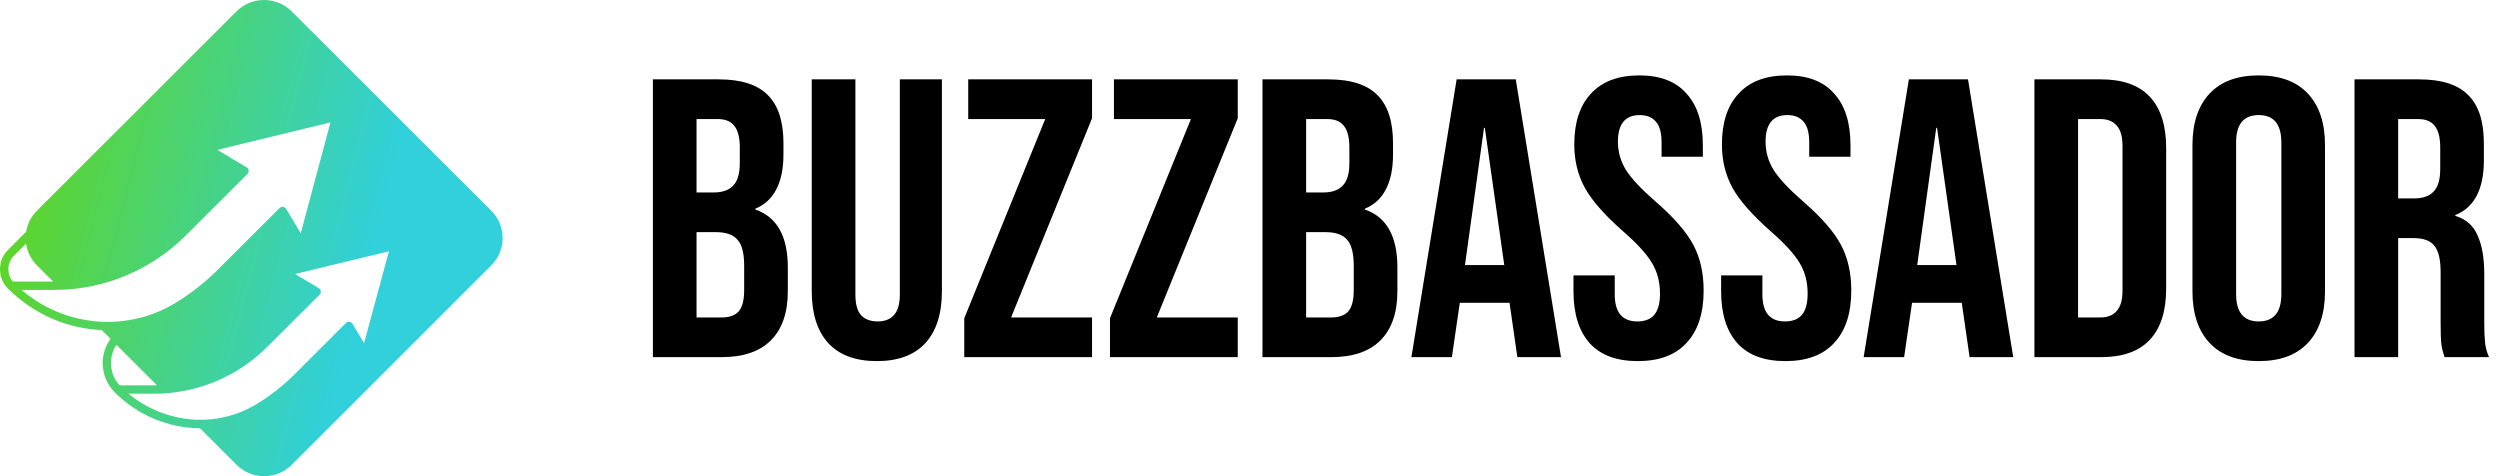 <svg xmlns="http://www.w3.org/2000/svg" width="189" height="36" viewBox="0 0 189 36" fill="none"><path d="M49.359 6H54.339C56.039 6 57.279 6.4 58.059 7.2C58.839 7.98 59.229 9.19 59.229 10.83V11.67C59.229 12.75 59.049 13.63 58.689 14.31C58.349 14.99 57.819 15.48 57.099 15.78V15.84C58.739 16.4 59.559 17.86 59.559 20.22V22.02C59.559 23.64 59.129 24.88 58.269 25.74C57.429 26.58 56.189 27 54.549 27H49.359V6ZM53.949 14.55C54.609 14.55 55.099 14.38 55.419 14.04C55.759 13.7 55.929 13.13 55.929 12.33V11.16C55.929 10.4 55.789 9.85 55.509 9.51C55.249 9.17 54.829 9 54.249 9H52.659V14.55H53.949ZM54.549 24C55.129 24 55.559 23.85 55.839 23.55C56.119 23.23 56.259 22.69 56.259 21.93V20.1C56.259 19.14 56.089 18.48 55.749 18.12C55.429 17.74 54.889 17.55 54.129 17.55H52.659V24H54.549ZM66.288 27.3C64.688 27.3 63.468 26.85 62.628 25.95C61.788 25.03 61.368 23.72 61.368 22.02V6H64.668V22.26C64.668 22.98 64.808 23.5 65.088 23.82C65.388 24.14 65.808 24.3 66.348 24.3C66.888 24.3 67.298 24.14 67.578 23.82C67.878 23.5 68.028 22.98 68.028 22.26V6H71.208V22.02C71.208 23.72 70.788 25.03 69.948 25.95C69.108 26.85 67.888 27.3 66.288 27.3ZM72.898 24.06L79.018 9H73.198V6H82.558V8.94L76.438 24H82.558V27H72.898V24.06ZM83.914 24.06L90.034 9H84.214V6H93.574V8.94L87.454 24H93.574V27H83.914V24.06ZM95.443 6H100.423C102.123 6 103.363 6.4 104.143 7.2C104.923 7.98 105.313 9.19 105.313 10.83V11.67C105.313 12.75 105.133 13.63 104.773 14.31C104.433 14.99 103.903 15.48 103.183 15.78V15.84C104.823 16.4 105.643 17.86 105.643 20.22V22.02C105.643 23.64 105.213 24.88 104.353 25.74C103.513 26.58 102.273 27 100.633 27H95.443V6ZM100.033 14.55C100.693 14.55 101.183 14.38 101.503 14.04C101.843 13.7 102.013 13.13 102.013 12.33V11.16C102.013 10.4 101.873 9.85 101.593 9.51C101.333 9.17 100.913 9 100.333 9H98.743V14.55H100.033ZM100.633 24C101.213 24 101.643 23.85 101.923 23.55C102.203 23.23 102.343 22.69 102.343 21.93V20.1C102.343 19.14 102.173 18.48 101.833 18.12C101.513 17.74 100.973 17.55 100.213 17.55H98.743V24H100.633ZM110.122 6H114.592L118.012 27H114.712L114.112 22.83V22.89H110.362L109.762 27H106.702L110.122 6ZM113.722 20.04L112.252 9.66H112.192L110.752 20.04H113.722ZM123.815 27.3C122.215 27.3 121.005 26.85 120.185 25.95C119.365 25.03 118.955 23.72 118.955 22.02V20.82H122.075V22.26C122.075 23.62 122.645 24.3 123.785 24.3C124.345 24.3 124.765 24.14 125.045 23.82C125.345 23.48 125.495 22.94 125.495 22.2C125.495 21.32 125.295 20.55 124.895 19.89C124.495 19.21 123.755 18.4 122.675 17.46C121.315 16.26 120.365 15.18 119.825 14.22C119.285 13.24 119.015 12.14 119.015 10.92C119.015 9.26 119.435 7.98 120.275 7.08C121.115 6.16 122.335 5.7 123.935 5.7C125.515 5.7 126.705 6.16 127.505 7.08C128.325 7.98 128.735 9.28 128.735 10.98V11.85H125.615V10.77C125.615 10.05 125.475 9.53 125.195 9.21C124.915 8.87 124.505 8.7 123.965 8.7C122.865 8.7 122.315 9.37 122.315 10.71C122.315 11.47 122.515 12.18 122.915 12.84C123.335 13.5 124.085 14.3 125.165 15.24C126.545 16.44 127.495 17.53 128.015 18.51C128.535 19.49 128.795 20.64 128.795 21.96C128.795 23.68 128.365 25 127.505 25.92C126.665 26.84 125.435 27.3 123.815 27.3ZM134.977 27.3C133.377 27.3 132.167 26.85 131.347 25.95C130.527 25.03 130.117 23.72 130.117 22.02V20.82H133.237V22.26C133.237 23.62 133.807 24.3 134.947 24.3C135.507 24.3 135.927 24.14 136.207 23.82C136.507 23.48 136.657 22.94 136.657 22.2C136.657 21.32 136.457 20.55 136.057 19.89C135.657 19.21 134.917 18.4 133.837 17.46C132.477 16.26 131.527 15.18 130.987 14.22C130.447 13.24 130.177 12.14 130.177 10.92C130.177 9.26 130.597 7.98 131.437 7.08C132.277 6.16 133.497 5.7 135.097 5.7C136.677 5.7 137.867 6.16 138.667 7.08C139.487 7.98 139.897 9.28 139.897 10.98V11.85H136.777V10.77C136.777 10.05 136.637 9.53 136.357 9.21C136.077 8.87 135.667 8.7 135.127 8.7C134.027 8.7 133.477 9.37 133.477 10.71C133.477 11.47 133.677 12.18 134.077 12.84C134.497 13.5 135.247 14.3 136.327 15.24C137.707 16.44 138.657 17.53 139.177 18.51C139.697 19.49 139.957 20.64 139.957 21.96C139.957 23.68 139.527 25 138.667 25.92C137.827 26.84 136.597 27.3 134.977 27.3ZM144.311 6H148.781L152.201 27H148.901L148.301 22.83V22.89H144.551L143.951 27H140.891L144.311 6ZM147.911 20.04L146.441 9.66H146.381L144.941 20.04H147.911ZM153.802 6H158.842C160.482 6 161.712 6.44 162.532 7.32C163.352 8.2 163.762 9.49 163.762 11.19V21.81C163.762 23.51 163.352 24.8 162.532 25.68C161.712 26.56 160.482 27 158.842 27H153.802V6ZM158.782 24C159.322 24 159.732 23.84 160.012 23.52C160.312 23.2 160.462 22.68 160.462 21.96V11.04C160.462 10.32 160.312 9.8 160.012 9.48C159.732 9.16 159.322 9 158.782 9H157.102V24H158.782ZM170.76 27.3C169.14 27.3 167.9 26.84 167.04 25.92C166.18 25 165.75 23.7 165.75 22.02V10.98C165.75 9.3 166.18 8 167.04 7.08C167.9 6.16 169.14 5.7 170.76 5.7C172.38 5.7 173.62 6.16 174.48 7.08C175.34 8 175.77 9.3 175.77 10.98V22.02C175.77 23.7 175.34 25 174.48 25.92C173.62 26.84 172.38 27.3 170.76 27.3ZM170.76 24.3C171.9 24.3 172.47 23.61 172.47 22.23V10.77C172.47 9.39 171.9 8.7 170.76 8.7C169.62 8.7 169.05 9.39 169.05 10.77V22.23C169.05 23.61 169.62 24.3 170.76 24.3ZM178.001 6H182.891C184.591 6 185.831 6.4 186.611 7.2C187.391 7.98 187.781 9.19 187.781 10.83V12.12C187.781 14.3 187.061 15.68 185.621 16.26V16.32C186.421 16.56 186.981 17.05 187.301 17.79C187.641 18.53 187.811 19.52 187.811 20.76V24.45C187.811 25.05 187.831 25.54 187.871 25.92C187.911 26.28 188.011 26.64 188.171 27H184.811C184.691 26.66 184.611 26.34 184.571 26.04C184.531 25.74 184.511 25.2 184.511 24.42V20.58C184.511 19.62 184.351 18.95 184.031 18.57C183.731 18.19 183.201 18 182.441 18H181.301V27H178.001V6ZM182.501 15C183.161 15 183.651 14.83 183.971 14.49C184.311 14.15 184.481 13.58 184.481 12.78V11.16C184.481 10.4 184.341 9.85 184.061 9.51C183.801 9.17 183.381 9 182.801 9H181.301V15H182.501Z" fill="black"></path><path d="M37.139 15.928L22.042 0.851C20.888 -0.284 19.034 -0.284 17.886 0.851L2.795 15.928C2.347 16.375 2.073 16.935 1.977 17.516L0.611 18.886C0.213 19.278 0 19.803 0 20.357C0 20.911 0.213 21.436 0.611 21.828C0.622 21.839 0.644 21.861 0.655 21.867C2.605 23.796 5.125 24.842 7.691 24.954L8.358 25.619C7.971 26.145 7.764 26.783 7.764 27.448C7.764 28.287 8.094 29.081 8.688 29.674C10.447 31.435 12.777 32.358 15.113 32.375L17.892 35.149C19.04 36.284 20.894 36.284 22.048 35.149L37.139 20.066C38.287 18.925 38.287 17.069 37.139 15.928ZM1.059 19.328L1.972 18.417C2.056 19.015 2.33 19.597 2.795 20.066L4.016 21.285H0.975C0.745 21.023 0.633 20.698 0.633 20.357C0.633 19.966 0.784 19.608 1.059 19.328ZM6.996 24.266C5.092 24.042 3.243 23.276 1.697 21.973C1.68 21.951 1.658 21.94 1.641 21.917H4.084C4.268 21.917 4.453 21.912 4.633 21.906C5.428 21.878 6.218 21.778 6.98 21.621C7.383 21.537 7.775 21.436 8.173 21.319C8.402 21.258 8.621 21.179 8.845 21.095C10.783 20.407 12.553 19.295 14.049 17.802L18.709 13.149C18.777 13.082 18.81 12.975 18.799 12.886C18.788 12.791 18.732 12.701 18.648 12.651L16.43 11.331L24.983 9.251L22.737 17.634L21.634 15.794C21.583 15.71 21.493 15.654 21.398 15.643C21.303 15.632 21.202 15.671 21.135 15.732L16.558 20.301C15.584 21.28 14.503 22.136 13.343 22.857C12.766 23.209 12.172 23.5 11.562 23.724C11.338 23.808 11.119 23.88 10.895 23.947C10.878 23.953 10.856 23.959 10.839 23.964C10.458 24.07 10.077 24.154 9.691 24.21C8.8 24.356 7.893 24.372 6.996 24.266ZM8.8 26.067L11.864 29.126C11.803 29.131 11.73 29.131 11.668 29.131H9.041C8.615 28.667 8.391 28.074 8.391 27.442C8.391 26.945 8.537 26.469 8.8 26.067ZM14.447 31.704C12.945 31.575 11.472 31.044 10.195 30.132C10.038 30.02 9.876 29.892 9.719 29.763H11.254H11.674C11.948 29.763 12.211 29.758 12.48 29.735C13.64 29.657 14.771 29.416 15.841 29.014C16.054 28.947 16.267 28.857 16.474 28.762C17.847 28.175 19.102 27.32 20.194 26.235L24.16 22.281C24.227 22.214 24.266 22.108 24.255 22.018C24.244 21.923 24.188 21.834 24.104 21.783L22.311 20.715L29.403 18.998L27.526 25.944L26.652 24.479C26.602 24.395 26.512 24.339 26.417 24.328C26.322 24.316 26.221 24.344 26.154 24.417L22.261 28.309C21.381 29.187 20.395 29.953 19.337 30.585C17.824 31.486 16.116 31.849 14.447 31.704Z" fill="url(#paint0_linear_445_345)"></path><defs><linearGradient id="paint0_linear_445_345" x1="-3.29187e-07" y1="18" x2="26.514" y2="24.783" gradientUnits="userSpaceOnUse"><stop stop-color="#5ED526"></stop><stop offset="1" stop-color="#31D0DA"></stop></linearGradient></defs></svg>